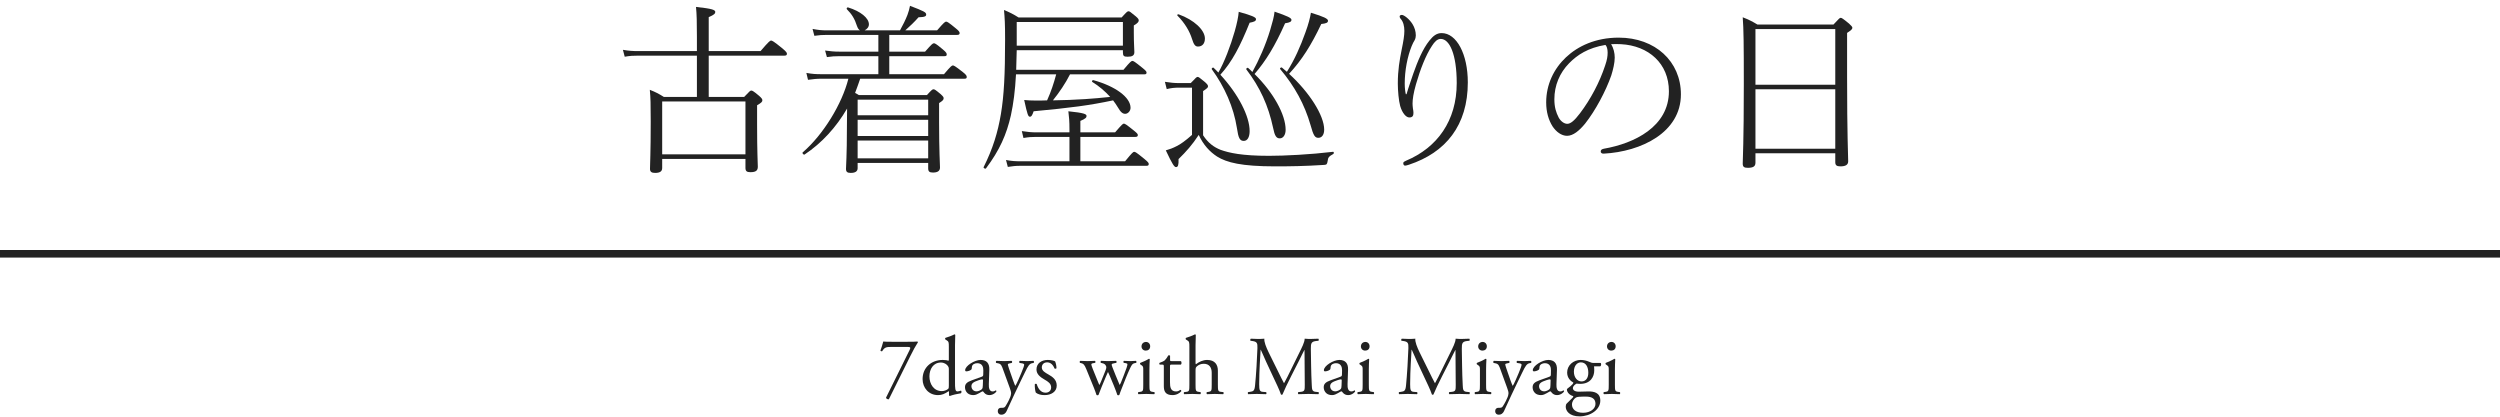 <svg width="330" height="55" viewBox="0 0 330 55" fill="none" xmlns="http://www.w3.org/2000/svg">
<path d="M242.256 20.232H231.72V21.48C231.72 21.984 231.384 22.152 230.712 22.152C230.232 22.152 230.04 22.032 230.04 21.6C230.04 20.76 230.184 19.056 230.184 11.04C230.184 5.784 230.16 3.888 230.04 2.28C230.784 2.568 231.312 2.832 231.984 3.24H242.016C242.736 2.472 242.832 2.352 242.976 2.352C243.096 2.352 243.264 2.448 244.08 3.12C244.416 3.432 244.512 3.552 244.512 3.672C244.512 3.84 244.368 3.984 243.816 4.344V10.104C243.816 17.976 243.96 20.544 243.96 21.288C243.96 21.768 243.6 21.96 242.928 21.96C242.448 21.96 242.256 21.816 242.256 21.408V20.232ZM242.256 19.632V11.784H231.72V19.632H242.256ZM242.256 11.184V3.84H231.72V11.184H242.256Z" fill="#222222"/>
<path d="M212.664 5.832C213 6.36 213.144 7.008 213.144 7.608C213.144 8.304 212.928 9.192 212.688 9.96C211.968 12.024 210.6 14.592 209.232 16.32C208.464 17.256 207.648 17.928 206.856 17.928C206.112 17.928 205.416 17.4 204.936 16.68C204.408 15.84 204.096 14.784 204.096 13.512C204.096 11.16 205.104 9.072 206.712 7.56C208.272 6.096 210.6 4.968 213.672 4.968C218.496 4.968 221.88 8.112 221.88 12.456C221.88 17.496 216.624 20.016 211.704 20.28C211.44 20.304 211.296 20.16 211.296 20.016C211.296 19.824 211.368 19.704 211.704 19.632C215.712 18.936 220.296 16.728 220.296 12.048C220.296 8.4 217.632 6.024 213.96 5.832C213.576 5.808 213.072 5.808 212.664 5.832ZM211.92 5.928C209.616 6.312 208.2 7.248 207.12 8.352C205.872 9.624 205.176 11.28 205.176 13.104C205.176 14.136 205.392 14.832 205.752 15.528C206.016 16.008 206.472 16.344 206.88 16.344C207.312 16.344 207.816 15.936 208.56 14.952C209.976 13.08 211.152 10.848 211.872 8.664C212.136 7.896 212.208 7.44 212.208 6.936C212.208 6.456 212.088 6.096 211.92 5.928Z" fill="#222222"/>
<path d="M185.568 12.432H185.664C185.928 11.496 186.24 10.68 186.552 9.72C187.104 8.16 187.776 6.48 188.688 5.352C189.168 4.752 189.624 4.368 190.296 4.368C192.264 4.368 193.752 7.128 193.752 10.872C193.752 16.536 190.848 20.136 185.976 21.744C185.76 21.816 185.568 21.864 185.472 21.864C185.28 21.864 185.232 21.672 185.232 21.528C185.232 21.384 185.376 21.312 185.592 21.216C189.72 19.488 192.288 15.936 192.288 10.968C192.288 7.128 191.328 5.136 190.176 5.136C189.72 5.136 189.36 5.52 189.024 6.048C188.208 7.272 187.488 9.12 186.912 11.112C186.576 12.288 186.456 13.104 186.456 13.68C186.456 13.872 186.48 14.088 186.504 14.304C186.552 14.544 186.576 14.76 186.576 14.904C186.576 15.288 186.456 15.504 186.024 15.504C185.592 15.504 185.088 14.904 184.824 13.992C184.632 13.296 184.512 11.976 184.512 11.016C184.512 9.24 184.752 7.896 185.016 6.576C185.256 5.424 185.376 4.68 185.376 4.08C185.376 3.456 185.232 2.856 184.896 2.496C184.8 2.4 184.752 2.28 184.752 2.16C184.752 2.064 184.872 1.968 185.04 1.968C185.328 1.968 186.048 2.52 186.456 3.192C186.72 3.624 186.888 4.128 186.888 4.68C186.888 4.872 186.84 5.112 186.72 5.328C186.6 5.52 186.48 5.736 186.336 6.096C185.784 7.464 185.424 9.288 185.424 11.04C185.424 11.64 185.496 12.144 185.568 12.432Z" fill="#222222"/>
<path d="M160.824 9.576C161.592 8.256 162.432 6.072 162.984 4.128C163.272 3.12 163.464 2.208 163.512 1.56C165.24 2.04 165.792 2.28 165.792 2.52C165.792 2.784 165.576 2.88 164.952 3C163.704 6.096 162.648 8.136 161.088 9.864C163.44 12.408 164.952 15.336 164.952 17.304C164.952 18.096 164.664 18.6 164.184 18.6C163.656 18.6 163.464 18.24 163.272 16.896C162.84 14.136 161.64 11.448 159.96 9.144C159.888 9.024 160.104 8.856 160.2 8.952C160.416 9.168 160.632 9.36 160.824 9.576ZM165.312 9.504C166.176 7.944 167.064 5.952 167.664 3.96C167.952 3 168.192 2.136 168.24 1.536C169.992 2.136 170.472 2.376 170.472 2.616C170.472 2.856 170.28 2.976 169.632 3.072C168.288 6.096 167.088 8.04 165.6 9.768C168.072 12.192 169.704 15.12 169.704 17.136C169.704 17.784 169.392 18.264 168.936 18.264C168.48 18.264 168.264 17.952 168.048 16.872C167.424 13.944 166.32 11.52 164.52 9.168C164.448 9.048 164.664 8.88 164.76 8.976C164.952 9.144 165.144 9.312 165.312 9.504ZM169.872 9.48C170.88 7.872 171.648 6.168 172.32 4.272C172.704 3.24 172.944 2.304 173.04 1.68C174.768 2.208 175.296 2.472 175.296 2.736C175.296 3 175.056 3.096 174.408 3.168C173.064 6 171.84 7.92 170.16 9.744C172.872 12.216 174.792 15.264 174.792 17.112C174.792 17.76 174.504 18.192 174.024 18.192C173.568 18.192 173.376 17.904 172.992 16.512C172.2 13.776 170.904 11.4 168.984 9.12C168.888 9.024 169.104 8.832 169.224 8.928C169.44 9.096 169.656 9.288 169.872 9.48ZM155.424 2.064C155.328 1.968 155.472 1.848 155.592 1.896C157.608 2.616 159.048 3.96 159.048 5.088C159.048 5.76 158.688 6.144 158.136 6.144C157.776 6.144 157.584 5.904 157.344 5.136C157.032 4.128 156.384 3.024 155.424 2.064ZM158.808 12.024V17.856C159.48 18.888 160.224 19.416 161.112 19.776C162.264 20.184 163.92 20.568 167.52 20.568C169.56 20.568 172.944 20.4 175.944 20.04C176.088 20.016 176.112 20.256 175.992 20.328C175.44 20.64 175.296 20.76 175.248 21.264C175.176 21.672 175.128 21.744 174.792 21.768C172.128 21.936 170.256 21.96 168.312 21.96C163.872 21.96 161.928 21.456 160.656 20.664C159.696 20.04 158.856 19.152 158.232 17.808C157.392 19.104 156.576 20.016 155.568 21C155.592 21.792 155.496 22.056 155.232 22.056C155.016 22.056 154.776 21.744 153.888 19.848C154.392 19.704 154.8 19.56 155.352 19.272C155.832 19.032 156.456 18.6 157.344 17.808V11.568H155.736C154.992 11.568 154.608 11.616 154.008 11.76L153.768 10.8C154.536 10.92 154.992 10.968 155.736 10.968H157.176C157.872 10.224 157.968 10.152 158.088 10.152C158.208 10.152 158.328 10.224 159.072 10.848C159.408 11.16 159.456 11.256 159.456 11.4C159.456 11.544 159.384 11.64 158.808 12.024Z" fill="#222222"/>
<path d="M139.416 9.816H134.112C133.992 12.024 133.776 13.656 133.44 15.216C132.864 17.76 131.952 19.824 130.152 22.224C130.08 22.344 129.768 22.176 129.84 22.056C131.064 19.608 131.712 17.472 132.12 15.048C132.528 12.624 132.672 9.816 132.672 5.208C132.672 3.072 132.624 2.4 132.528 1.32C133.248 1.608 133.8 1.896 134.448 2.304H148.056C148.752 1.536 148.824 1.488 148.968 1.488C149.088 1.488 149.184 1.536 149.928 2.16C150.264 2.448 150.312 2.568 150.312 2.688C150.312 2.856 150.24 3.024 149.664 3.36V4.344C149.664 5.808 149.736 6.432 149.736 6.888C149.736 7.344 149.424 7.488 148.848 7.488C148.344 7.488 148.224 7.392 148.224 6.888V6.624H134.208L134.136 9.216H148.296C149.184 8.136 149.352 8.04 149.472 8.04C149.616 8.04 149.784 8.136 150.792 8.952C151.272 9.336 151.344 9.456 151.344 9.576C151.344 9.744 151.272 9.816 151.032 9.816H141.24C140.616 11.04 139.848 12.168 138.984 13.248C140.4 13.224 141.84 13.176 143.256 13.08C144.36 13.008 145.44 12.912 146.544 12.792C145.872 12.048 145.056 11.352 144.192 10.824C144.072 10.752 144.192 10.536 144.336 10.584C147.216 11.376 149.232 12.84 149.232 14.232C149.232 14.664 148.872 15.024 148.536 15.024C148.2 15.024 147.936 14.832 147.552 14.16C147.36 13.848 147.168 13.56 146.928 13.248C143.76 13.92 141.312 14.232 136.44 14.688C136.248 15.264 136.128 15.408 135.96 15.408C135.72 15.408 135.624 15.192 135.192 13.2C135.768 13.248 136.032 13.272 136.704 13.272C137.232 13.272 137.736 13.272 138.216 13.248C138.72 12.144 139.104 10.992 139.416 9.816ZM148.224 6.024V2.904H134.208V6.024H148.224ZM141.168 21.288V18.072H136.776C136.176 18.072 135.768 18.096 135.096 18.216L134.88 17.304C135.672 17.424 136.128 17.472 136.872 17.472H141.168V17.064C141.168 16.008 141.12 15.456 141.024 14.688C143.16 14.904 143.424 15.072 143.424 15.312C143.424 15.504 143.304 15.672 142.608 15.96V17.472H147.192C148.104 16.416 148.224 16.32 148.344 16.32C148.488 16.32 148.656 16.416 149.64 17.208C150.12 17.592 150.192 17.688 150.192 17.832C150.192 18 150.096 18.072 149.856 18.072H142.608V21.288H148.512C149.472 20.112 149.592 20.04 149.712 20.04C149.856 20.04 150 20.112 151.08 21C151.584 21.408 151.632 21.528 151.632 21.648C151.632 21.816 151.56 21.888 151.32 21.888H134.64C134.04 21.888 133.68 21.936 133.032 22.032L132.792 21.12C133.56 21.264 134.016 21.288 134.712 21.288H141.168Z" fill="#222222"/>
<path d="M114.12 4.008H118.8C119.208 3.264 119.52 2.64 119.784 1.968C119.928 1.56 120.048 1.176 120.12 0.768C121.92 1.464 122.256 1.608 122.256 1.92C122.256 2.136 122.112 2.256 121.248 2.28C120.696 2.904 120.096 3.48 119.496 4.008H123.696C124.632 2.928 124.752 2.856 124.896 2.856C125.016 2.856 125.184 2.928 126.168 3.744C126.624 4.104 126.672 4.248 126.672 4.368C126.672 4.536 126.576 4.608 126.336 4.608H117.384V6.816H122.112C123.024 5.784 123.12 5.712 123.288 5.712C123.408 5.712 123.576 5.784 124.488 6.552C124.944 6.936 124.968 7.056 124.968 7.2C124.968 7.344 124.896 7.416 124.656 7.416H117.384V9.792H124.608C125.52 8.712 125.64 8.64 125.784 8.64C125.904 8.64 126.072 8.712 127.08 9.504C127.584 9.888 127.608 10.032 127.608 10.176C127.608 10.32 127.536 10.392 127.296 10.392H113.544C113.328 11.016 113.112 11.64 112.872 12.264C112.992 12.336 113.16 12.408 113.376 12.552H122.352C123 11.832 123.096 11.784 123.216 11.784C123.36 11.784 123.456 11.832 124.176 12.432C124.512 12.744 124.56 12.84 124.56 12.96C124.56 13.152 124.488 13.272 123.96 13.608V16.128C123.96 19.992 124.08 21.648 124.08 22.104C124.08 22.584 123.744 22.776 123.144 22.776C122.688 22.776 122.52 22.632 122.52 22.224V21.504H113.208V22.2C113.208 22.632 112.872 22.824 112.296 22.824C111.84 22.824 111.672 22.68 111.672 22.296C111.672 21.888 111.792 20.52 111.792 16.872C111.792 15.744 111.816 15 111.816 14.328C110.4 16.776 108.48 18.888 106.2 20.4C106.08 20.472 105.84 20.208 105.96 20.112C108.672 17.784 111.168 13.68 111.984 10.392H108.432C107.784 10.392 107.376 10.44 106.656 10.536L106.44 9.624C107.232 9.768 107.688 9.792 108.432 9.792H115.944V7.416H110.784C110.184 7.416 109.824 7.44 109.152 7.536L108.912 6.672C109.656 6.768 110.088 6.816 110.76 6.816H115.944V4.608H109.152C108.552 4.608 108.144 4.632 107.496 4.728L107.256 3.816C108 3.96 108.456 4.008 109.128 4.008H113.52C113.352 3.912 113.232 3.744 113.112 3.408C112.824 2.496 112.44 1.872 111.792 1.224C111.696 1.128 111.816 0.936 111.96 0.984C113.592 1.488 114.696 2.376 114.696 3.216C114.696 3.576 114.432 3.864 114.12 4.008ZM122.52 18.552H113.208V20.904H122.52V18.552ZM122.52 17.952V15.816H113.208V17.952H122.52ZM122.52 15.216V13.152H113.208V15.216H122.52Z" fill="#222222"/>
<path d="M91.992 12.792V7.344H84.312C83.592 7.344 83.136 7.368 82.464 7.488L82.224 6.576C83.064 6.72 83.52 6.744 84.288 6.744H91.992V4.848C91.992 2.928 91.968 1.872 91.872 0.912C94.104 1.152 94.416 1.32 94.416 1.584C94.416 1.776 94.272 1.968 93.552 2.256V6.744H100.392C101.52 5.424 101.664 5.352 101.784 5.352C101.904 5.352 102.096 5.424 103.272 6.384C103.848 6.864 103.872 6.984 103.872 7.104C103.872 7.248 103.8 7.344 103.56 7.344H93.552V12.792H98.232C98.952 12.024 99.048 11.952 99.168 11.952C99.288 11.952 99.432 12 100.2 12.648C100.56 12.96 100.632 13.104 100.632 13.224C100.632 13.416 100.56 13.536 99.936 13.896V16.416C99.936 20.088 100.032 21.6 100.032 22.008C100.032 22.536 99.744 22.728 99.048 22.728C98.568 22.728 98.4 22.584 98.4 22.152V20.976H87.408V22.176C87.408 22.632 87.096 22.824 86.472 22.824C86.016 22.824 85.8 22.68 85.8 22.296C85.8 21.672 85.896 20.184 85.896 16.032C85.896 13.68 85.872 12.912 85.776 11.856C86.52 12.144 86.976 12.384 87.624 12.792H91.992ZM98.4 20.376V13.392H87.408V20.376H98.4Z" fill="#222222"/>
<line y1="33.5" x2="330" y2="33.5" stroke="#222222"/>
<path d="M212.355 50.768V48.843C212.355 48.414 212.355 48.359 212.058 48.161L211.959 48.095C211.915 48.051 211.915 47.93 211.97 47.897C212.223 47.809 212.85 47.523 213.103 47.358C213.158 47.358 213.202 47.38 213.213 47.424C213.191 47.809 213.169 48.337 213.169 48.788V50.768C213.169 51.56 213.191 51.67 213.587 51.725L213.818 51.758C213.895 51.813 213.873 52 213.796 52.033C213.466 52.011 213.147 52 212.762 52C212.366 52 212.036 52.011 211.728 52.033C211.651 52 211.629 51.813 211.706 51.758L211.937 51.725C212.344 51.67 212.355 51.56 212.355 50.768ZM212.718 45.136C213.048 45.136 213.268 45.4 213.268 45.708C213.268 46.104 212.993 46.28 212.685 46.28C212.344 46.28 212.124 46.027 212.124 45.73C212.124 45.367 212.388 45.136 212.718 45.136Z" fill="#222222"/>
<path d="M210.383 47.908H211.274C211.395 47.963 211.373 48.337 211.208 48.359H210.416C210.438 48.546 210.438 48.733 210.438 48.92C210.438 49.679 209.987 50.669 208.59 50.669C208.392 50.669 208.238 50.647 208.106 50.636C207.974 50.713 207.622 50.922 207.622 51.241C207.622 51.494 207.875 51.703 208.392 51.703C208.766 51.703 209.217 51.67 209.701 51.67C210.317 51.67 211.241 51.78 211.241 52.88C211.241 54.079 209.932 54.959 208.502 54.959C207.149 54.959 206.676 54.233 206.676 53.683C206.676 53.507 206.72 53.364 206.797 53.276C206.984 53.078 207.292 52.792 207.545 52.539C207.644 52.44 207.732 52.341 207.633 52.275C207.204 52.165 206.83 51.791 206.83 51.406C206.83 51.351 206.874 51.307 206.995 51.219C207.182 51.098 207.391 50.911 207.578 50.713C207.633 50.647 207.688 50.559 207.688 50.504C207.314 50.306 206.863 49.877 206.863 49.173C206.863 48.227 207.677 47.512 208.656 47.512C209.074 47.512 209.459 47.622 209.712 47.732C210.064 47.886 210.141 47.908 210.383 47.908ZM209.349 52.352H208.975C208.623 52.352 208.183 52.374 208.029 52.473C207.765 52.638 207.501 52.979 207.501 53.397C207.501 53.991 207.974 54.486 208.975 54.486C209.954 54.486 210.603 53.936 210.603 53.309C210.603 52.638 210.141 52.352 209.349 52.352ZM208.755 50.35C209.349 50.35 209.657 49.877 209.657 49.206C209.657 48.458 209.349 47.831 208.678 47.831C208.15 47.831 207.754 48.315 207.754 49.063C207.754 49.844 208.227 50.35 208.755 50.35Z" fill="#222222"/>
<path d="M203.219 50.196L204.528 49.723C204.693 49.668 204.715 49.569 204.715 49.404L204.726 48.898C204.737 48.491 204.605 47.941 203.923 47.941C203.615 47.941 203.241 48.095 203.219 48.436C203.208 48.612 203.197 48.744 203.109 48.81C202.944 48.942 202.647 49.019 202.482 49.019C202.383 49.019 202.328 48.964 202.328 48.865C202.328 48.293 203.571 47.512 204.374 47.512C205.166 47.512 205.551 47.974 205.518 48.799L205.452 50.713C205.43 51.219 205.529 51.67 205.958 51.67C206.068 51.67 206.167 51.637 206.233 51.604C206.288 51.571 206.343 51.527 206.376 51.527C206.42 51.527 206.453 51.593 206.453 51.67C206.453 51.725 206.068 52.154 205.529 52.154C205.265 52.154 205.001 52.055 204.814 51.813C204.77 51.747 204.704 51.659 204.638 51.659C204.561 51.659 204.429 51.758 204.209 51.879C203.967 52.011 203.725 52.154 203.417 52.154C203.098 52.154 202.834 52.066 202.647 51.901C202.438 51.714 202.306 51.439 202.306 51.131C202.306 50.702 202.515 50.449 203.219 50.196ZM203.153 50.999C203.153 51.186 203.285 51.659 203.846 51.659C204.066 51.659 204.407 51.494 204.517 51.384C204.649 51.252 204.649 51.098 204.66 50.867L204.682 50.218C204.682 50.097 204.638 50.075 204.572 50.075C204.506 50.075 204.319 50.119 204.121 50.185C203.472 50.405 203.153 50.57 203.153 50.999Z" fill="#222222"/>
<path d="M197.846 54.739C197.527 54.739 197.362 54.541 197.362 54.266C197.362 53.969 197.56 53.826 197.802 53.826H198.011C198.187 53.826 198.297 53.749 198.374 53.628C198.693 53.133 198.913 52.671 199.012 52.407C199.045 52.319 199.122 52.088 199.122 51.934C199.122 51.714 199.078 51.582 198.935 51.175L198.077 48.821C197.89 48.304 197.813 48.04 197.428 47.963L197.153 47.908C197.087 47.853 197.098 47.666 197.186 47.633C197.538 47.655 197.868 47.666 198.231 47.666C198.528 47.666 198.836 47.655 199.188 47.633C199.276 47.666 199.287 47.853 199.21 47.908L198.935 47.963C198.781 47.996 198.693 48.029 198.693 48.106C198.693 48.238 198.946 48.953 199.012 49.14L199.364 50.152C199.43 50.328 199.639 50.911 199.683 50.933C199.716 50.911 199.892 50.57 200.09 50.119L200.464 49.25C200.706 48.678 200.849 48.271 200.849 48.15C200.849 48.073 200.783 47.996 200.585 47.963L200.244 47.908C200.167 47.853 200.178 47.666 200.266 47.633C200.618 47.655 200.948 47.666 201.234 47.666C201.509 47.666 201.762 47.655 202.07 47.633C202.158 47.677 202.169 47.842 202.092 47.908L201.905 47.941C201.542 48.007 201.344 48.326 200.97 49.107L200.354 50.372C199.991 51.109 199.089 53.023 198.55 54.222C198.363 54.64 198.099 54.739 197.846 54.739Z" fill="#222222"/>
<path d="M195.35 50.768V48.843C195.35 48.414 195.35 48.359 195.053 48.161L194.954 48.095C194.91 48.051 194.91 47.93 194.965 47.897C195.218 47.809 195.845 47.523 196.098 47.358C196.153 47.358 196.197 47.38 196.208 47.424C196.186 47.809 196.164 48.337 196.164 48.788V50.768C196.164 51.56 196.186 51.67 196.582 51.725L196.813 51.758C196.89 51.813 196.868 52 196.791 52.033C196.461 52.011 196.142 52 195.757 52C195.361 52 195.031 52.011 194.723 52.033C194.646 52 194.624 51.813 194.701 51.758L194.932 51.725C195.339 51.67 195.35 51.56 195.35 50.768ZM195.713 45.136C196.043 45.136 196.263 45.4 196.263 45.708C196.263 46.104 195.988 46.28 195.68 46.28C195.339 46.28 195.119 46.027 195.119 45.73C195.119 45.367 195.383 45.136 195.713 45.136Z" fill="#222222"/>
<path d="M187.393 46.522L188.647 49.063C188.9 49.58 189.142 50.086 189.406 50.57H189.428C189.725 50.053 190 49.481 190.275 48.92L191.309 46.819C191.804 45.818 192.123 45.213 192.145 44.707C192.519 44.74 192.75 44.74 192.97 44.74C193.245 44.74 193.608 44.729 193.949 44.707C194.015 44.751 194.015 44.938 193.96 44.982L193.729 45.004C193.036 45.07 192.948 45.279 192.959 46.049C192.981 47.215 192.992 49.25 193.08 50.834C193.113 51.384 193.102 51.681 193.619 51.725L193.971 51.758C194.037 51.824 194.026 51.989 193.949 52.033C193.498 52.011 193.047 52 192.651 52C192.266 52 191.771 52.011 191.32 52.033C191.243 51.978 191.232 51.824 191.298 51.758L191.617 51.725C192.156 51.67 192.156 51.494 192.156 50.79L192.123 46.203H192.101C192.024 46.324 191.606 47.204 191.386 47.633L190.407 49.558C189.912 50.526 189.417 51.56 189.219 52.066C189.197 52.099 189.153 52.11 189.109 52.11C189.087 52.11 189.032 52.099 189.01 52.066C188.823 51.483 188.295 50.405 188.042 49.866L187.052 47.743C186.821 47.237 186.59 46.665 186.348 46.159H186.326C186.282 46.841 186.249 47.479 186.216 48.117C186.183 48.788 186.139 49.767 186.139 50.702C186.139 51.516 186.205 51.692 186.634 51.725L187.052 51.758C187.129 51.824 187.118 52 187.041 52.033C186.667 52.011 186.238 52 185.82 52C185.468 52 185.072 52.011 184.698 52.033C184.632 51.978 184.61 51.813 184.676 51.758L184.918 51.725C185.38 51.659 185.534 51.593 185.6 50.823C185.666 50.097 185.721 49.492 185.787 48.403C185.842 47.49 185.886 46.555 185.908 45.95C185.93 45.257 185.842 45.092 185.171 45.004L184.995 44.982C184.94 44.916 184.951 44.751 185.039 44.707C185.369 44.729 185.633 44.74 185.908 44.74C186.161 44.74 186.458 44.74 186.821 44.707C186.777 45.136 187.052 45.818 187.393 46.522Z" fill="#222222"/>
<path d="M179.871 50.768V48.843C179.871 48.414 179.871 48.359 179.574 48.161L179.475 48.095C179.431 48.051 179.431 47.93 179.486 47.897C179.739 47.809 180.366 47.523 180.619 47.358C180.674 47.358 180.718 47.38 180.729 47.424C180.707 47.809 180.685 48.337 180.685 48.788V50.768C180.685 51.56 180.707 51.67 181.103 51.725L181.334 51.758C181.411 51.813 181.389 52 181.312 52.033C180.982 52.011 180.663 52 180.278 52C179.882 52 179.552 52.011 179.244 52.033C179.167 52 179.145 51.813 179.222 51.758L179.453 51.725C179.86 51.67 179.871 51.56 179.871 50.768ZM180.234 45.136C180.564 45.136 180.784 45.4 180.784 45.708C180.784 46.104 180.509 46.28 180.201 46.28C179.86 46.28 179.64 46.027 179.64 45.73C179.64 45.367 179.904 45.136 180.234 45.136Z" fill="#222222"/>
<path d="M175.644 50.196L176.953 49.723C177.118 49.668 177.14 49.569 177.14 49.404L177.151 48.898C177.162 48.491 177.03 47.941 176.348 47.941C176.04 47.941 175.666 48.095 175.644 48.436C175.633 48.612 175.622 48.744 175.534 48.81C175.369 48.942 175.072 49.019 174.907 49.019C174.808 49.019 174.753 48.964 174.753 48.865C174.753 48.293 175.996 47.512 176.799 47.512C177.591 47.512 177.976 47.974 177.943 48.799L177.877 50.713C177.855 51.219 177.954 51.67 178.383 51.67C178.493 51.67 178.592 51.637 178.658 51.604C178.713 51.571 178.768 51.527 178.801 51.527C178.845 51.527 178.878 51.593 178.878 51.67C178.878 51.725 178.493 52.154 177.954 52.154C177.69 52.154 177.426 52.055 177.239 51.813C177.195 51.747 177.129 51.659 177.063 51.659C176.986 51.659 176.854 51.758 176.634 51.879C176.392 52.011 176.15 52.154 175.842 52.154C175.523 52.154 175.259 52.066 175.072 51.901C174.863 51.714 174.731 51.439 174.731 51.131C174.731 50.702 174.94 50.449 175.644 50.196ZM175.578 50.999C175.578 51.186 175.71 51.659 176.271 51.659C176.491 51.659 176.832 51.494 176.942 51.384C177.074 51.252 177.074 51.098 177.085 50.867L177.107 50.218C177.107 50.097 177.063 50.075 176.997 50.075C176.931 50.075 176.744 50.119 176.546 50.185C175.897 50.405 175.578 50.57 175.578 50.999Z" fill="#222222"/>
<path d="M167.466 46.522L168.72 49.063C168.973 49.58 169.215 50.086 169.479 50.57H169.501C169.798 50.053 170.073 49.481 170.348 48.92L171.382 46.819C171.877 45.818 172.196 45.213 172.218 44.707C172.592 44.74 172.823 44.74 173.043 44.74C173.318 44.74 173.681 44.729 174.022 44.707C174.088 44.751 174.088 44.938 174.033 44.982L173.802 45.004C173.109 45.07 173.021 45.279 173.032 46.049C173.054 47.215 173.065 49.25 173.153 50.834C173.186 51.384 173.175 51.681 173.692 51.725L174.044 51.758C174.11 51.824 174.099 51.989 174.022 52.033C173.571 52.011 173.12 52 172.724 52C172.339 52 171.844 52.011 171.393 52.033C171.316 51.978 171.305 51.824 171.371 51.758L171.69 51.725C172.229 51.67 172.229 51.494 172.229 50.79L172.196 46.203H172.174C172.097 46.324 171.679 47.204 171.459 47.633L170.48 49.558C169.985 50.526 169.49 51.56 169.292 52.066C169.27 52.099 169.226 52.11 169.182 52.11C169.16 52.11 169.105 52.099 169.083 52.066C168.896 51.483 168.368 50.405 168.115 49.866L167.125 47.743C166.894 47.237 166.663 46.665 166.421 46.159H166.399C166.355 46.841 166.322 47.479 166.289 48.117C166.256 48.788 166.212 49.767 166.212 50.702C166.212 51.516 166.278 51.692 166.707 51.725L167.125 51.758C167.202 51.824 167.191 52 167.114 52.033C166.74 52.011 166.311 52 165.893 52C165.541 52 165.145 52.011 164.771 52.033C164.705 51.978 164.683 51.813 164.749 51.758L164.991 51.725C165.453 51.659 165.607 51.593 165.673 50.823C165.739 50.097 165.794 49.492 165.86 48.403C165.915 47.49 165.959 46.555 165.981 45.95C166.003 45.257 165.915 45.092 165.244 45.004L165.068 44.982C165.013 44.916 165.024 44.751 165.112 44.707C165.442 44.729 165.706 44.74 165.981 44.74C166.234 44.74 166.531 44.74 166.894 44.707C166.85 45.136 167.125 45.818 167.466 46.522Z" fill="#222222"/>
<path d="M156.998 50.768V45.796C156.998 45.147 156.987 45.081 156.657 44.883L156.547 44.817C156.492 44.784 156.492 44.63 156.547 44.597C156.822 44.509 157.339 44.344 157.735 44.135C157.779 44.135 157.823 44.157 157.845 44.201C157.834 44.531 157.812 45.081 157.812 45.565V47.875C157.812 47.974 157.823 48.062 157.856 48.084C158.252 47.776 158.78 47.512 159.341 47.512C160.386 47.512 160.76 48.161 160.76 48.931V50.768C160.76 51.56 160.782 51.681 161.178 51.725L161.475 51.758C161.552 51.813 161.53 52 161.453 52.033C161.057 52.011 160.738 52 160.353 52C159.957 52 159.627 52.011 159.33 52.033C159.253 52 159.231 51.813 159.308 51.758L159.528 51.725C159.935 51.659 159.946 51.56 159.946 50.768V49.195C159.946 48.491 159.605 48.018 158.901 48.018C158.527 48.018 158.241 48.15 158.043 48.315C157.845 48.48 157.812 48.535 157.812 48.92V50.768C157.812 51.56 157.834 51.67 158.23 51.725L158.461 51.758C158.538 51.802 158.516 52 158.439 52.033C158.109 52.011 157.79 52 157.405 52C157.009 52 156.679 52.011 156.327 52.033C156.25 52 156.228 51.813 156.305 51.758L156.58 51.725C156.987 51.681 156.998 51.56 156.998 50.768Z" fill="#222222"/>
<path d="M155.88 48.128H154.637C154.45 48.128 154.439 48.161 154.439 48.392V50.449C154.439 51.087 154.516 51.67 155.242 51.67C155.352 51.67 155.451 51.648 155.539 51.615C155.638 51.582 155.781 51.461 155.814 51.461C155.902 51.461 155.946 51.582 155.924 51.648C155.726 51.879 155.33 52.154 154.769 52.154C153.823 52.154 153.625 51.626 153.625 50.966V48.447C153.625 48.15 153.614 48.128 153.394 48.128H153.086C153.02 48.084 153.009 47.963 153.053 47.897C153.372 47.798 153.647 47.655 153.757 47.556C153.9 47.424 154.109 47.127 154.219 46.907C154.274 46.885 154.406 46.885 154.45 46.962V47.457C154.45 47.655 154.461 47.666 154.648 47.666H155.869C156.001 47.765 155.979 48.062 155.88 48.128Z" fill="#222222"/>
<path d="M150.91 50.768V48.843C150.91 48.414 150.91 48.359 150.613 48.161L150.514 48.095C150.47 48.051 150.47 47.93 150.525 47.897C150.778 47.809 151.405 47.523 151.658 47.358C151.713 47.358 151.757 47.38 151.768 47.424C151.746 47.809 151.724 48.337 151.724 48.788V50.768C151.724 51.56 151.746 51.67 152.142 51.725L152.373 51.758C152.45 51.813 152.428 52 152.351 52.033C152.021 52.011 151.702 52 151.317 52C150.921 52 150.591 52.011 150.283 52.033C150.206 52 150.184 51.813 150.261 51.758L150.492 51.725C150.899 51.67 150.91 51.56 150.91 50.768ZM151.273 45.136C151.603 45.136 151.823 45.4 151.823 45.708C151.823 46.104 151.548 46.28 151.24 46.28C150.899 46.28 150.679 46.027 150.679 45.73C150.679 45.367 150.943 45.136 151.273 45.136Z" fill="#222222"/>
<path d="M144.407 51.219L143.395 48.733C143.142 48.117 143.01 48.007 142.735 47.941L142.559 47.897C142.504 47.842 142.493 47.677 142.592 47.633C142.933 47.655 143.241 47.666 143.571 47.666C143.912 47.666 144.231 47.655 144.528 47.633C144.616 47.677 144.627 47.842 144.55 47.897L144.297 47.941C144.143 47.963 144.055 48.029 144.055 48.095C144.055 48.161 144.11 48.37 144.231 48.667L144.913 50.35C145.012 50.603 145.111 50.801 145.111 50.823C145.144 50.801 145.232 50.614 145.364 50.295L145.903 48.964C146.046 48.612 146.057 48.469 146.002 48.326C145.903 48.084 145.738 47.996 145.496 47.941L145.32 47.897C145.243 47.831 145.265 47.666 145.353 47.633C145.628 47.655 145.98 47.666 146.266 47.666C146.607 47.666 146.937 47.655 147.311 47.633C147.41 47.666 147.41 47.842 147.344 47.897L147.113 47.941C146.673 48.029 146.695 48.062 146.827 48.447C146.948 48.81 147.542 50.207 147.663 50.504C147.729 50.669 147.773 50.79 147.806 50.812C147.828 50.79 147.883 50.68 147.96 50.504C148.103 50.185 148.543 49.019 148.708 48.557C148.796 48.304 148.818 48.161 148.818 48.084C148.818 48.018 148.752 47.963 148.62 47.941L148.345 47.897C148.257 47.842 148.279 47.666 148.356 47.633C148.675 47.655 148.95 47.666 149.225 47.666C149.434 47.666 149.698 47.655 149.94 47.633C150.028 47.677 150.039 47.842 149.973 47.897L149.753 47.941C149.489 47.996 149.39 48.15 149.159 48.634C148.862 49.25 148.334 50.57 148.125 51.131C147.971 51.527 147.839 51.846 147.751 52.132C147.707 52.165 147.663 52.176 147.608 52.176C147.564 52.176 147.52 52.165 147.487 52.132C147.421 51.934 147.223 51.362 147.036 50.922L146.508 49.657C146.431 49.459 146.266 49.096 146.255 49.096C146.244 49.096 146.09 49.437 146.013 49.635L145.441 51.01C145.243 51.483 145.089 51.879 145.001 52.132C144.968 52.165 144.924 52.176 144.869 52.176C144.825 52.176 144.77 52.165 144.737 52.132C144.671 51.901 144.495 51.45 144.407 51.219Z" fill="#222222"/>
<path d="M138.311 47.512C138.773 47.512 139.18 47.622 139.279 47.71C139.378 47.952 139.455 48.304 139.455 48.601C139.411 48.678 139.246 48.7 139.191 48.634C139.004 48.15 138.674 47.831 138.223 47.831C137.794 47.831 137.519 48.106 137.519 48.502C137.519 48.953 137.981 49.195 138.366 49.415C138.949 49.745 139.488 50.119 139.488 50.9C139.488 51.736 138.718 52.154 137.904 52.154C137.387 52.154 137.002 52.044 136.727 51.824C136.639 51.615 136.573 51.076 136.595 50.713C136.65 50.647 136.793 50.636 136.848 50.702C137.035 51.307 137.387 51.835 138.014 51.835C138.41 51.835 138.751 51.604 138.751 51.131C138.751 50.625 138.311 50.35 137.904 50.119C137.266 49.756 136.815 49.371 136.815 48.766C136.815 47.963 137.475 47.512 138.311 47.512Z" fill="#222222"/>
<path d="M132.189 54.739C131.87 54.739 131.705 54.541 131.705 54.266C131.705 53.969 131.903 53.826 132.145 53.826H132.354C132.53 53.826 132.64 53.749 132.717 53.628C133.036 53.133 133.256 52.671 133.355 52.407C133.388 52.319 133.465 52.088 133.465 51.934C133.465 51.714 133.421 51.582 133.278 51.175L132.42 48.821C132.233 48.304 132.156 48.04 131.771 47.963L131.496 47.908C131.43 47.853 131.441 47.666 131.529 47.633C131.881 47.655 132.211 47.666 132.574 47.666C132.871 47.666 133.179 47.655 133.531 47.633C133.619 47.666 133.63 47.853 133.553 47.908L133.278 47.963C133.124 47.996 133.036 48.029 133.036 48.106C133.036 48.238 133.289 48.953 133.355 49.14L133.707 50.152C133.773 50.328 133.982 50.911 134.026 50.933C134.059 50.911 134.235 50.57 134.433 50.119L134.807 49.25C135.049 48.678 135.192 48.271 135.192 48.15C135.192 48.073 135.126 47.996 134.928 47.963L134.587 47.908C134.51 47.853 134.521 47.666 134.609 47.633C134.961 47.655 135.291 47.666 135.577 47.666C135.852 47.666 136.105 47.655 136.413 47.633C136.501 47.677 136.512 47.842 136.435 47.908L136.248 47.941C135.885 48.007 135.687 48.326 135.313 49.107L134.697 50.372C134.334 51.109 133.432 53.023 132.893 54.222C132.706 54.64 132.442 54.739 132.189 54.739Z" fill="#222222"/>
<path d="M128.292 50.196L129.601 49.723C129.766 49.668 129.788 49.569 129.788 49.404L129.799 48.898C129.81 48.491 129.678 47.941 128.996 47.941C128.688 47.941 128.314 48.095 128.292 48.436C128.281 48.612 128.27 48.744 128.182 48.81C128.017 48.942 127.72 49.019 127.555 49.019C127.456 49.019 127.401 48.964 127.401 48.865C127.401 48.293 128.644 47.512 129.447 47.512C130.239 47.512 130.624 47.974 130.591 48.799L130.525 50.713C130.503 51.219 130.602 51.67 131.031 51.67C131.141 51.67 131.24 51.637 131.306 51.604C131.361 51.571 131.416 51.527 131.449 51.527C131.493 51.527 131.526 51.593 131.526 51.67C131.526 51.725 131.141 52.154 130.602 52.154C130.338 52.154 130.074 52.055 129.887 51.813C129.843 51.747 129.777 51.659 129.711 51.659C129.634 51.659 129.502 51.758 129.282 51.879C129.04 52.011 128.798 52.154 128.49 52.154C128.171 52.154 127.907 52.066 127.72 51.901C127.511 51.714 127.379 51.439 127.379 51.131C127.379 50.702 127.588 50.449 128.292 50.196ZM128.226 50.999C128.226 51.186 128.358 51.659 128.919 51.659C129.139 51.659 129.48 51.494 129.59 51.384C129.722 51.252 129.722 51.098 129.733 50.867L129.755 50.218C129.755 50.097 129.711 50.075 129.645 50.075C129.579 50.075 129.392 50.119 129.194 50.185C128.545 50.405 128.226 50.57 128.226 50.999Z" fill="#222222"/>
<path d="M126.061 45.565V50.394C126.061 51.263 126.072 51.67 126.38 51.67C126.501 51.67 126.688 51.615 126.853 51.56C126.93 51.582 126.941 51.857 126.842 51.912C126.38 51.978 125.698 52.143 125.39 52.264C125.324 52.264 125.269 52.231 125.269 52.176V51.989C125.269 51.824 125.269 51.692 125.247 51.648H125.203C124.719 51.978 124.345 52.154 123.817 52.154C122.596 52.154 121.782 51.197 121.782 50.042C121.782 48.502 122.948 47.512 124.444 47.512C124.818 47.512 125.06 47.567 125.181 47.611C125.236 47.611 125.247 47.545 125.247 47.457V45.796C125.247 45.147 125.236 45.081 124.906 44.883L124.796 44.817C124.741 44.784 124.741 44.63 124.796 44.597C125.071 44.509 125.588 44.344 125.984 44.135C126.028 44.135 126.072 44.157 126.094 44.201C126.083 44.531 126.061 45.081 126.061 45.565ZM125.247 50.911V48.744C125.247 48.524 125.203 48.425 125.126 48.315C124.961 48.084 124.631 47.853 124.202 47.853C123.201 47.853 122.684 48.722 122.684 49.679C122.684 50.68 123.245 51.626 124.323 51.626C124.62 51.626 124.994 51.494 125.17 51.318C125.236 51.252 125.247 51.087 125.247 50.911Z" fill="#222222"/>
<path d="M119.824 45.796H117.624C117.008 45.796 116.766 45.829 116.447 46.357C116.37 46.39 116.26 46.368 116.216 46.269C116.326 45.972 116.491 45.499 116.59 45.081C116.766 45.103 117.151 45.114 117.756 45.114H119.615C120.22 45.114 120.957 45.114 121.089 45.081C121.133 45.092 121.166 45.136 121.166 45.18C120.858 45.653 120.539 46.236 120.132 47.061L117.327 52.704C117.151 52.726 116.986 52.638 116.953 52.495L120.066 46.203C120.231 45.873 120.176 45.796 119.824 45.796Z" fill="#222222"/>
</svg>
